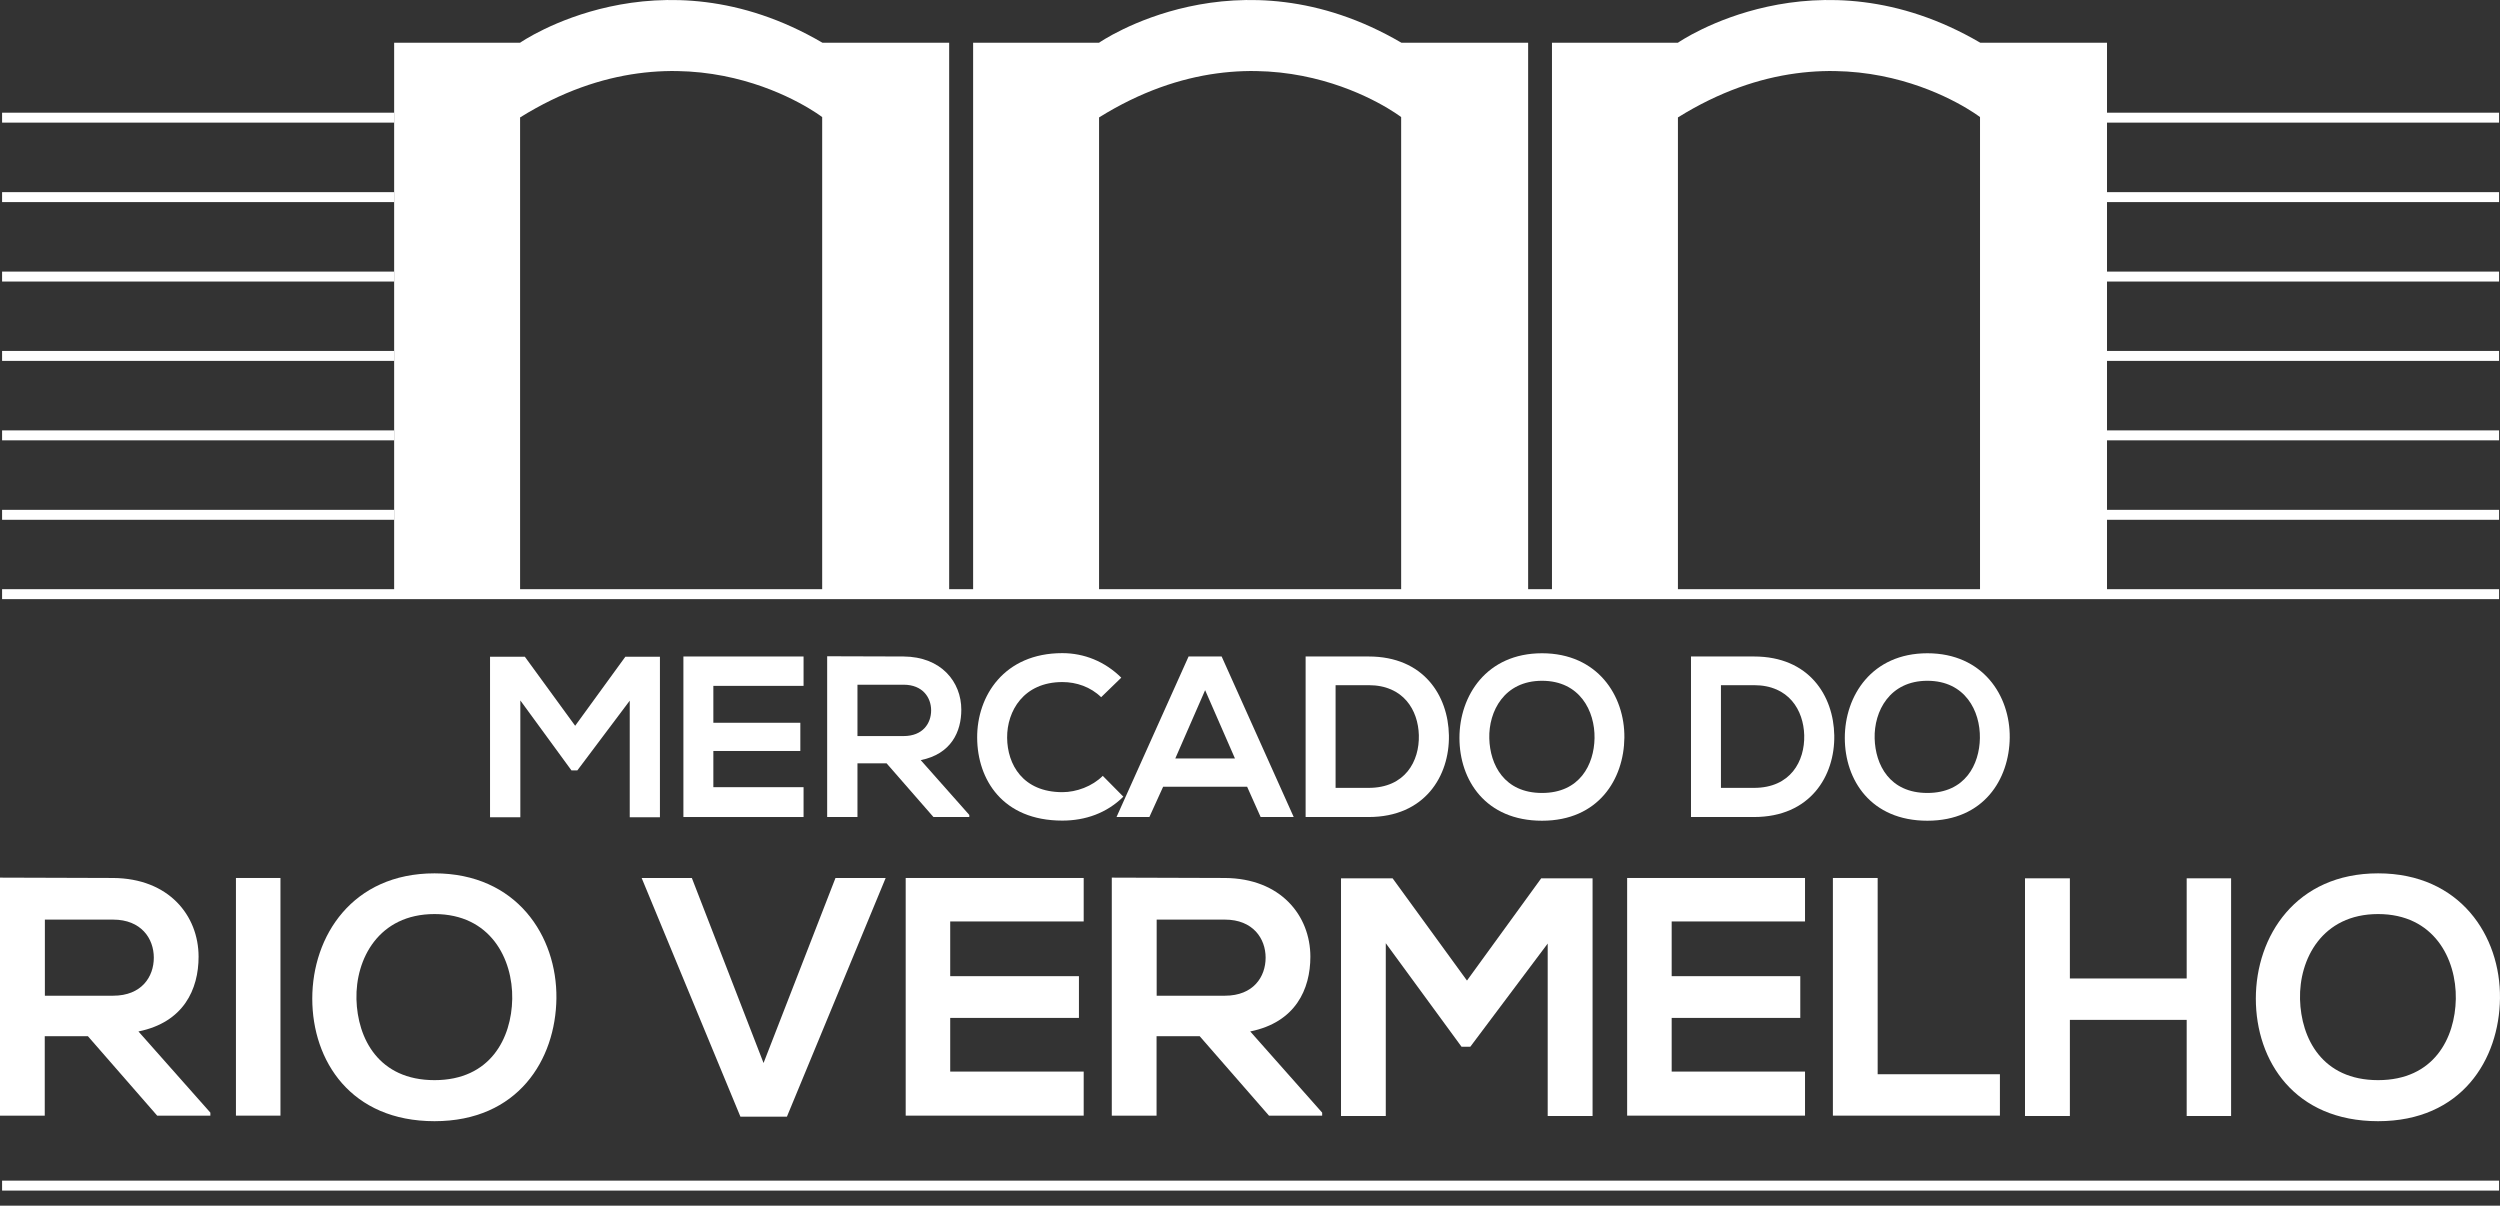 <svg width="141" height="68" viewBox="0 0 141 68" fill="none" xmlns="http://www.w3.org/2000/svg">
<rect x="0" y="0" width="141" height="68" fill="#333333" stroke="none"/>
<path d="M22.23 33.471V2.409H29.333C29.333 2.409 37.122 -3.011 46.384 2.409H53.533V33.511H46.371V6.603C46.371 6.603 38.766 0.746 29.333 6.623V33.511L22.23 33.471Z" fill="white"/>
<path d="M54.884 33.471V2.409H61.987C61.987 2.409 69.776 -3.011 79.038 2.409H86.187V33.511H79.025V6.603C79.025 6.603 71.419 0.746 61.987 6.623V33.511L54.884 33.471Z" fill="white"/>
<path d="M87.531 33.471V2.409H94.635C94.635 2.409 102.423 -3.011 111.686 2.409H118.835V33.511H111.673V6.603C111.673 6.603 104.067 0.746 94.635 6.623V33.511L87.531 33.471Z" fill="white"/>
<path d="M22.23 6.356H0.118V6.916H22.23V6.356Z" fill="white"/>
<path d="M22.23 10.837H0.118V11.398H22.23V10.837Z" fill="white"/>
<path d="M22.23 15.318H0.118V15.879H22.23V15.318Z" fill="white"/>
<path d="M22.23 19.793H0.118V20.354H22.23V19.793Z" fill="white"/>
<path d="M22.23 24.274H0.118V24.835H22.23V24.274Z" fill="white"/>
<path d="M22.23 28.755H0.118V29.316H22.23V28.755Z" fill="white"/>
<path d="M140.948 6.356H118.835V6.916H140.948V6.356Z" fill="white"/>
<path d="M140.948 33.23H0.118V33.791H140.948V33.23Z" fill="white"/>
<path d="M140.948 66.588H0.118V67.149H140.948V66.588Z" fill="white"/>
<path d="M140.948 10.837H118.835V11.398H140.948V10.837Z" fill="white"/>
<path d="M140.948 15.318H118.835V15.879H140.948V15.318Z" fill="white"/>
<path d="M140.948 19.793H118.835V20.354H140.948V19.793Z" fill="white"/>
<path d="M140.948 24.274H118.835V24.835H140.948V24.274Z" fill="white"/>
<path d="M140.948 28.755H118.835V29.316H140.948V28.755Z" fill="white"/>
<path d="M35.517 39.518L32.562 43.451H32.23L29.347 39.505V46.093H27.638V37.039H29.601L32.439 40.934L35.27 37.039H37.22V46.093H35.517V39.518Z" fill="white"/>
<path d="M45.321 46.08H38.544V37.026H45.321V38.683H40.233V40.764H45.139V42.355H40.233V44.397H45.321V46.08Z" fill="white"/>
<path d="M54.675 46.08H52.646L50.005 43.053H48.361V46.08H46.652V37.013C48.087 37.013 49.522 37.026 50.957 37.026C53.09 37.039 54.218 38.461 54.218 40.027C54.218 41.266 53.651 42.525 51.929 42.871L54.669 45.963V46.08H54.675ZM48.361 38.618V41.514H50.964C52.053 41.514 52.516 40.79 52.516 40.066C52.516 39.342 52.04 38.618 50.964 38.618H48.361Z" fill="white"/>
<path d="M63.351 44.939C62.418 45.858 61.218 46.282 59.913 46.282C56.547 46.282 55.125 43.967 55.112 41.612C55.099 39.244 56.639 36.837 59.913 36.837C61.14 36.837 62.307 37.3 63.24 38.22L62.105 39.322C61.511 38.742 60.709 38.468 59.92 38.468C57.735 38.468 56.789 40.099 56.802 41.612C56.815 43.112 57.682 44.678 59.92 44.678C60.709 44.678 61.603 44.352 62.196 43.758L63.357 44.932L63.351 44.939Z" fill="white"/>
<path d="M70.337 44.371H65.601L64.825 46.08H62.972L67.036 37.026H68.901L72.965 46.08H71.1L70.337 44.371ZM67.969 38.925L66.286 42.779H69.652L67.969 38.925Z" fill="white"/>
<path d="M81.719 41.475C81.758 43.764 80.362 46.08 77.192 46.08H73.637V37.026H77.192C80.297 37.026 81.68 39.238 81.719 41.475ZM75.327 44.436H77.192C79.247 44.436 80.062 42.936 80.023 41.462C79.984 40.053 79.156 38.644 77.192 38.644H75.327V44.436Z" fill="white"/>
<path d="M91.615 41.605C91.589 43.947 90.153 46.289 86.97 46.289C83.787 46.289 82.313 43.999 82.313 41.618C82.313 39.238 83.839 36.844 86.97 36.844C90.101 36.844 91.641 39.238 91.615 41.605ZM83.996 41.645C84.035 43.132 84.837 44.723 86.97 44.723C89.103 44.723 89.906 43.119 89.932 41.632C89.958 40.105 89.103 38.396 86.97 38.396C84.837 38.396 83.957 40.118 83.996 41.645Z" fill="white"/>
<path d="M103.453 41.475C103.493 43.764 102.097 46.08 98.927 46.08H95.372V37.026H98.927C102.031 37.026 103.414 39.238 103.453 41.475ZM97.061 44.436H98.927C100.981 44.436 101.797 42.936 101.758 41.462C101.718 40.053 100.89 38.644 98.927 38.644H97.061V44.436Z" fill="white"/>
<path d="M113.349 41.605C113.322 43.947 111.887 46.289 108.704 46.289C105.521 46.289 104.047 43.999 104.047 41.618C104.047 39.238 105.573 36.844 108.704 36.844C111.835 36.844 113.375 39.238 113.349 41.605ZM105.73 41.645C105.769 43.132 106.571 44.723 108.704 44.723C110.837 44.723 111.64 43.119 111.666 41.632C111.692 40.105 110.837 38.396 108.704 38.396C106.571 38.396 105.691 40.118 105.73 41.645Z" fill="white"/>
<path d="M11.872 62.922H8.865L4.957 58.441H2.524V62.922H0V49.498C2.126 49.498 4.253 49.518 6.373 49.518C9.53 49.537 11.2 51.644 11.2 53.96C11.2 55.799 10.358 57.658 7.808 58.174L11.865 62.753V62.922H11.872ZM2.531 51.873V56.158H6.379C7.991 56.158 8.675 55.088 8.675 54.012C8.675 52.936 7.965 51.866 6.379 51.866H2.524L2.531 51.873Z" fill="white"/>
<path d="M15.818 49.518H13.307V62.922H15.818V49.518Z" fill="white"/>
<path d="M31.382 56.302C31.343 59.765 29.216 63.235 24.507 63.235C19.797 63.235 17.612 59.843 17.612 56.321C17.612 52.799 19.869 49.257 24.507 49.257C29.144 49.257 31.421 52.799 31.382 56.302ZM20.104 56.36C20.162 58.565 21.349 60.92 24.507 60.92C27.664 60.92 28.851 58.545 28.89 56.341C28.929 54.084 27.664 51.553 24.507 51.553C21.349 51.553 20.045 54.097 20.104 56.36Z" fill="white"/>
<path d="M44.382 62.981H41.76L36.189 49.518H39.02L43.064 59.954L47.121 49.518H49.952L44.382 62.981Z" fill="white"/>
<path d="M61.12 62.922H51.081V49.518H61.12V51.97H53.592V55.056H60.852V57.41H53.592V60.437H61.12V62.922Z" fill="white"/>
<path d="M74.577 62.922H71.57L67.662 58.441H65.23V62.922H62.705V49.498C64.832 49.498 66.958 49.518 69.078 49.518C72.235 49.537 73.905 51.644 73.905 53.96C73.905 55.799 73.064 57.658 70.513 58.174L74.57 62.753V62.922H74.577ZM65.236 51.873V56.158H69.085C70.696 56.158 71.381 55.088 71.381 54.012C71.381 52.936 70.67 51.866 69.085 51.866H65.236V51.873Z" fill="white"/>
<path d="M87.29 53.216L82.926 59.035H82.43L78.158 53.197V62.942H75.633V49.537H78.543L82.737 55.304L86.924 49.537H89.821V62.942H87.29V53.216Z" fill="white"/>
<path d="M101.803 62.922H91.771V49.518H101.803V51.97H94.282V55.056H101.536V57.41H94.282V60.437H101.803V62.922Z" fill="white"/>
<path d="M105.9 49.518V60.587H112.795V62.922H103.375V49.518H105.9Z" fill="white"/>
<path d="M123.329 62.942V57.521H116.741V62.942H114.21V49.537H116.741V55.186H123.329V49.537H125.834V62.942H123.329Z" fill="white"/>
<path d="M140.999 56.302C140.96 59.765 138.834 63.235 134.124 63.235C129.415 63.235 127.229 59.843 127.229 56.321C127.229 52.799 129.486 49.257 134.124 49.257C138.762 49.257 141.039 52.799 140.999 56.302ZM129.721 56.36C129.78 58.565 130.967 60.92 134.124 60.92C137.281 60.92 138.468 58.545 138.508 56.341C138.547 54.084 137.281 51.553 134.124 51.553C130.967 51.553 129.663 54.097 129.721 56.36Z" fill="white"/>
</svg>
